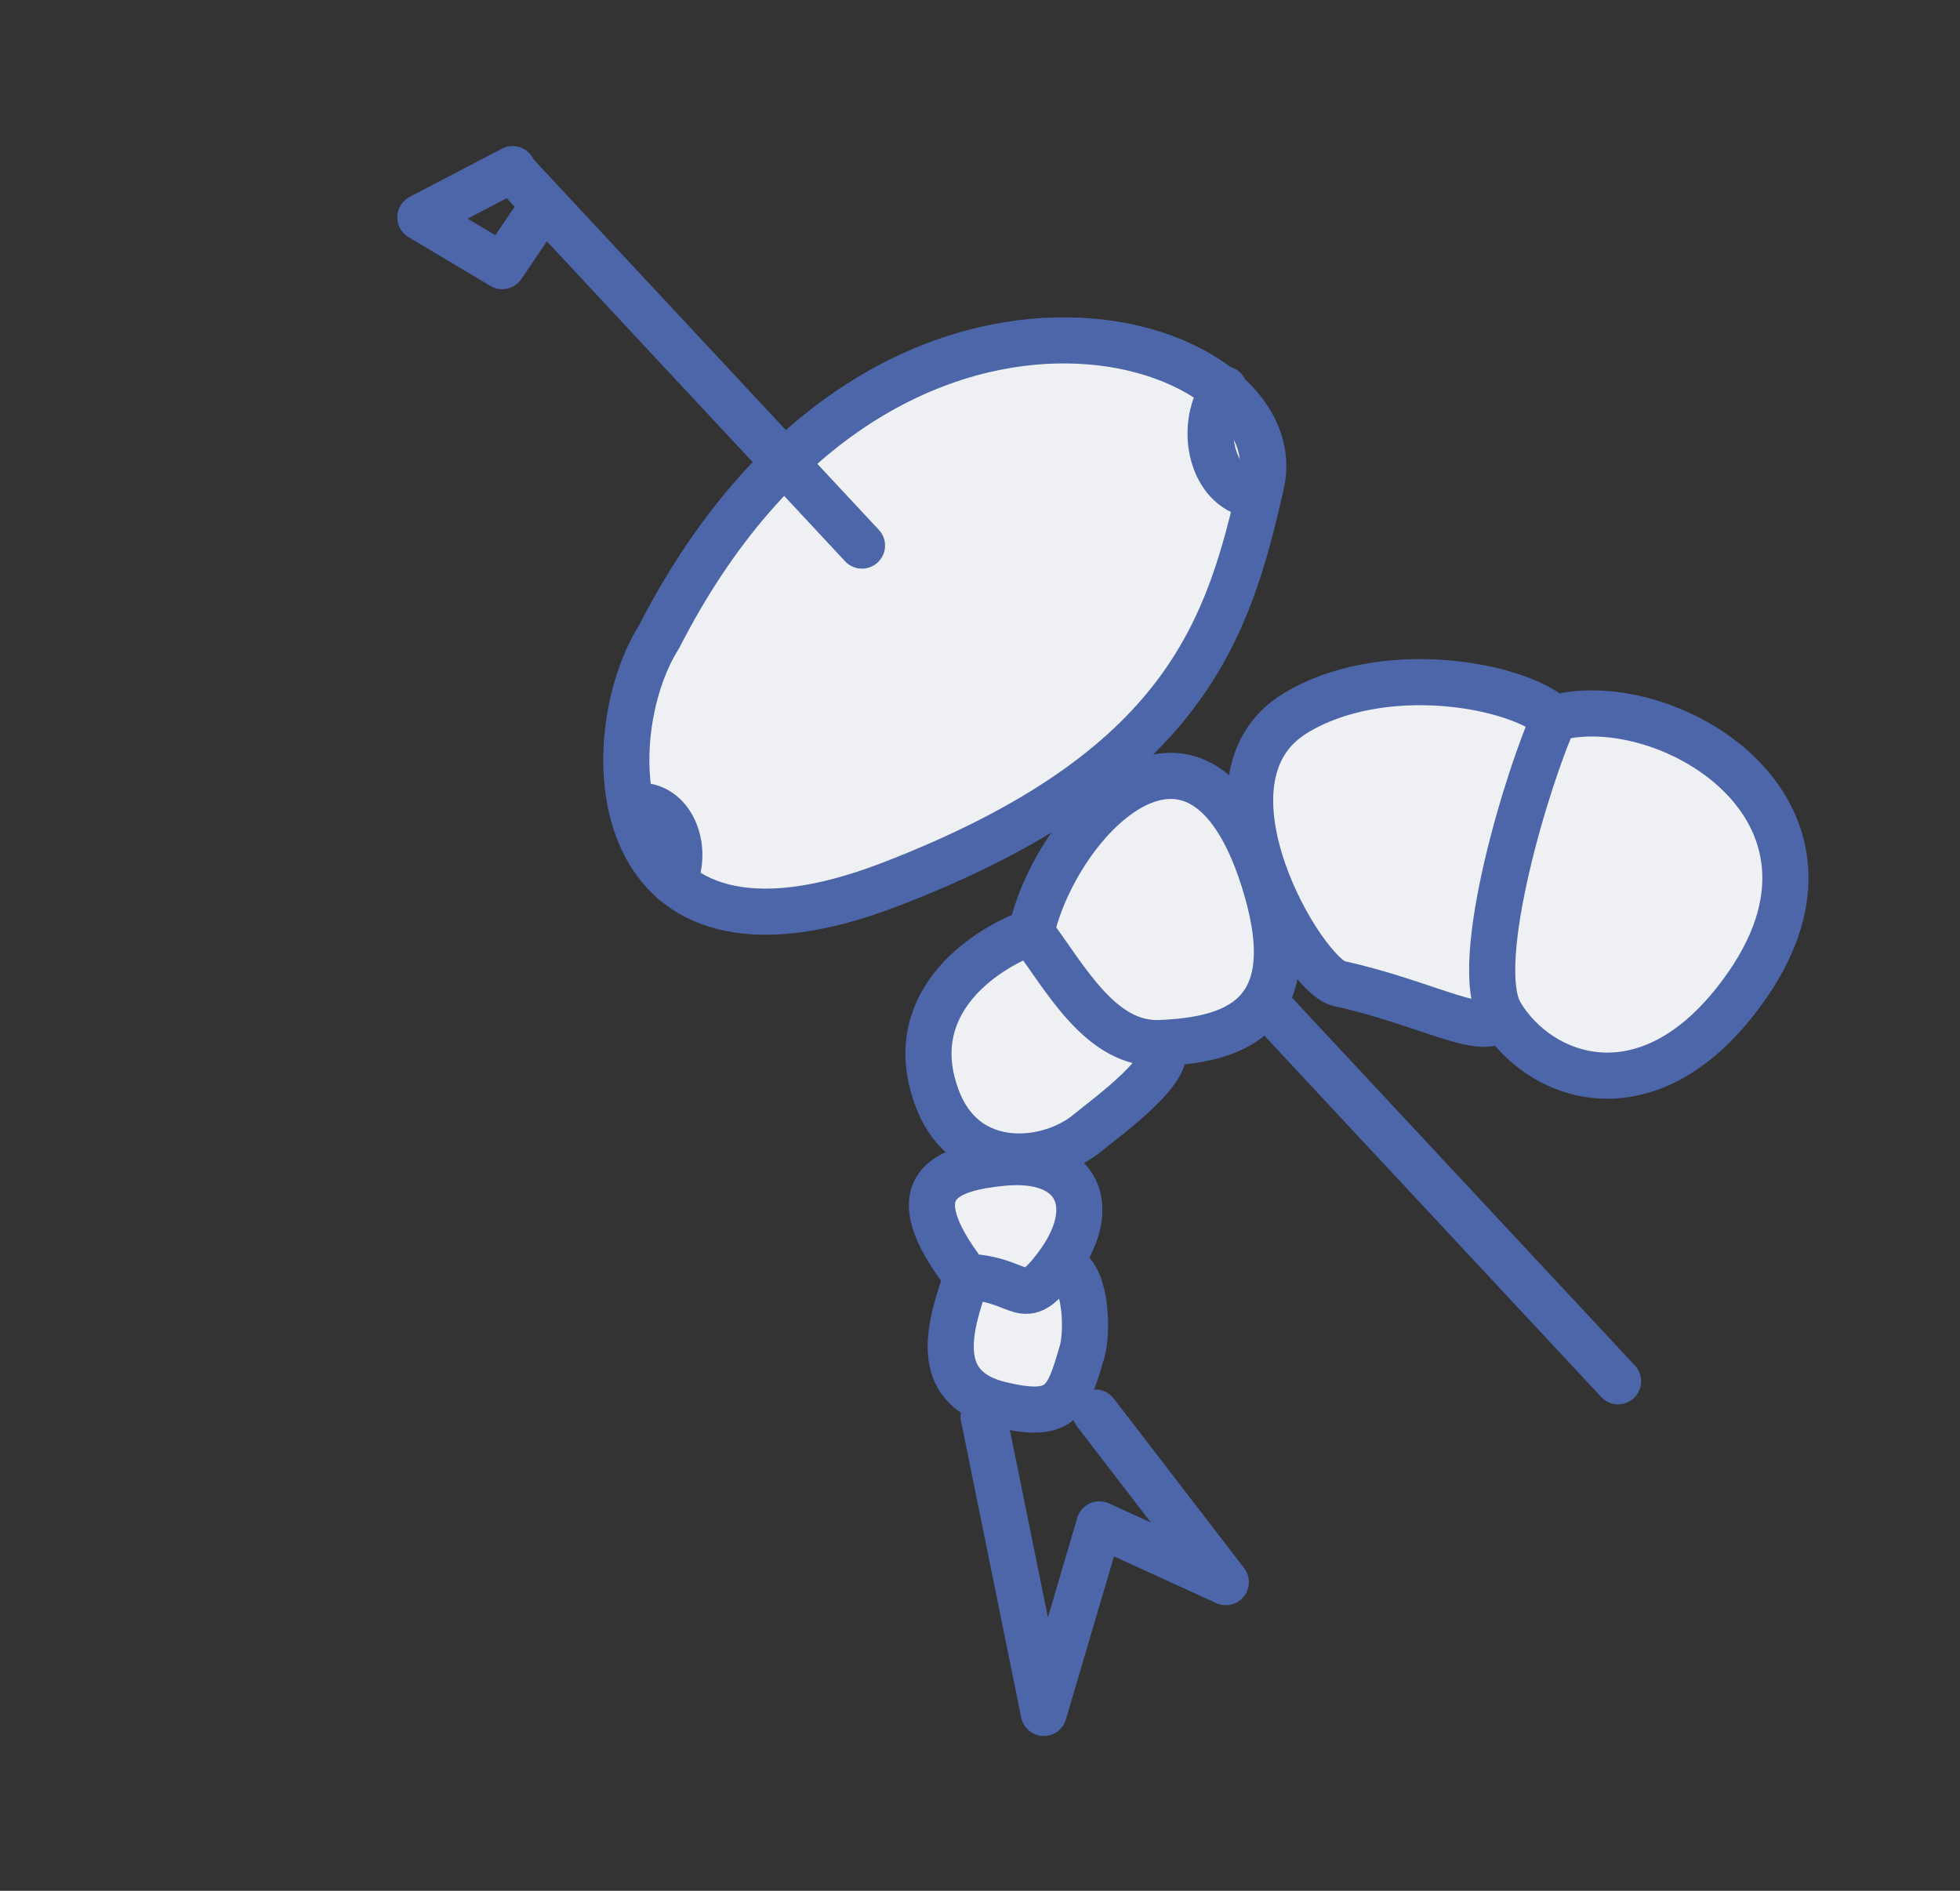<?xml version="1.0" encoding="UTF-8"?> <svg xmlns="http://www.w3.org/2000/svg" width="85" height="82" viewBox="0 0 85 82" fill="none"><rect x="0" y="0" width="85" height="82" fill="#333333" stroke="none"/><path d="M67.41 31.15C72.308 29.773 81.711 35.315 75.219 43.473C71.245 48.468 66.726 46.729 65.08 43.982C64.658 45.193 61.867 43.475 58.068 42.656C56.544 42.327 51.468 33.816 56.16 30.94C59.914 28.64 65.709 29.645 67.41 31.15Z" fill="#EEF0F3"></path><path d="M67.41 31.15C72.308 29.773 81.711 35.315 75.219 43.473C71.245 48.468 66.726 46.729 65.08 43.982M67.41 31.15C66.315 33.499 63.764 41.785 65.08 43.982M67.41 31.15C65.709 29.645 59.914 28.64 56.16 30.94C51.468 33.816 56.544 42.327 58.068 42.656C61.867 43.475 64.658 45.193 65.08 43.982" stroke="#4C66A9" stroke-width="2" stroke-linecap="round" stroke-linejoin="round"></path><path d="M44.721 40.422C45.851 35.46 52.145 29.033 54.92 38.535C56.554 44.133 53.516 45.1 50.317 45.234C51.179 46.183 47.974 48.453 47.206 49.097C45.524 50.51 41.92 50.917 40.669 47.698C39.074 43.595 42.586 41.197 44.721 40.422Z" fill="#EEF0F3"></path><path d="M44.721 40.422C45.851 35.46 52.145 29.033 54.92 38.535C56.554 44.133 53.516 45.1 50.317 45.234M44.721 40.422C46.262 42.506 47.758 45.341 50.317 45.234M44.721 40.422C42.586 41.197 39.074 43.595 40.669 47.698C41.92 50.917 45.524 50.51 47.206 49.097C47.974 48.453 51.179 46.183 50.317 45.234" stroke="#4C66A9" stroke-width="2" stroke-linecap="round" stroke-linejoin="round"></path><path d="M41.93 55.369C38.803 51.355 41.121 50.658 43.48 50.428C46.772 50.106 47.755 52.336 45.834 54.898C47.114 54.831 47.205 57.669 46.924 58.631C46.299 60.764 46.055 61.557 43.383 60.911C40.356 60.18 41.18 57.513 41.93 55.369Z" fill="#EEF0F3"></path><path d="M41.93 55.369C38.803 51.355 41.121 50.658 43.48 50.428C46.772 50.106 47.755 52.336 45.834 54.898M41.93 55.369C44.424 55.469 44.297 56.948 45.834 54.898M41.93 55.369C41.18 57.513 40.356 60.18 43.383 60.911C46.055 61.557 46.299 60.764 46.924 58.631C47.205 57.669 47.114 54.831 45.834 54.898" stroke="#4C66A9" stroke-width="2" stroke-linecap="round" stroke-linejoin="round"></path><path d="M38.599 38.358C26.072 43.177 25.833 31.959 28.576 27.628C38.231 8.745 56.192 14.422 54.698 20.987C53.278 27.229 51.47 33.407 38.599 38.358Z" fill="#EEF0F3" stroke="#4C66A9" stroke-width="2" stroke-linecap="round" stroke-linejoin="round"></path><path d="M53.09 16.879C51.986 18.393 52.481 20.973 54.138 21.424" stroke="#4C66A9" stroke-width="2" stroke-linecap="round" stroke-linejoin="round"></path><path d="M29.209 38.24C29.903 36.733 29.098 34.839 27.644 34.953" stroke="#4C66A9" stroke-width="2" stroke-linecap="round" stroke-linejoin="round"></path><path d="M22.314 7.495L37.382 23.661" stroke="#4C66A9" stroke-width="2" stroke-linecap="round" stroke-linejoin="round"></path><path d="M55.103 43.737L70.171 59.903" stroke="#4C66A9" stroke-width="2" stroke-linecap="round" stroke-linejoin="round"></path><path d="M22.231 7.334L18.23 9.425L21.781 11.542L23.276 9.335" stroke="#4C66A9" stroke-width="2" stroke-linecap="round" stroke-linejoin="round"></path><path d="M42.656 61.429L45.267 74.286L47.677 66.108L53.16 68.613L47.506 61.258" stroke="#4C66A9" stroke-width="2" stroke-linecap="round" stroke-linejoin="round"></path></svg> 